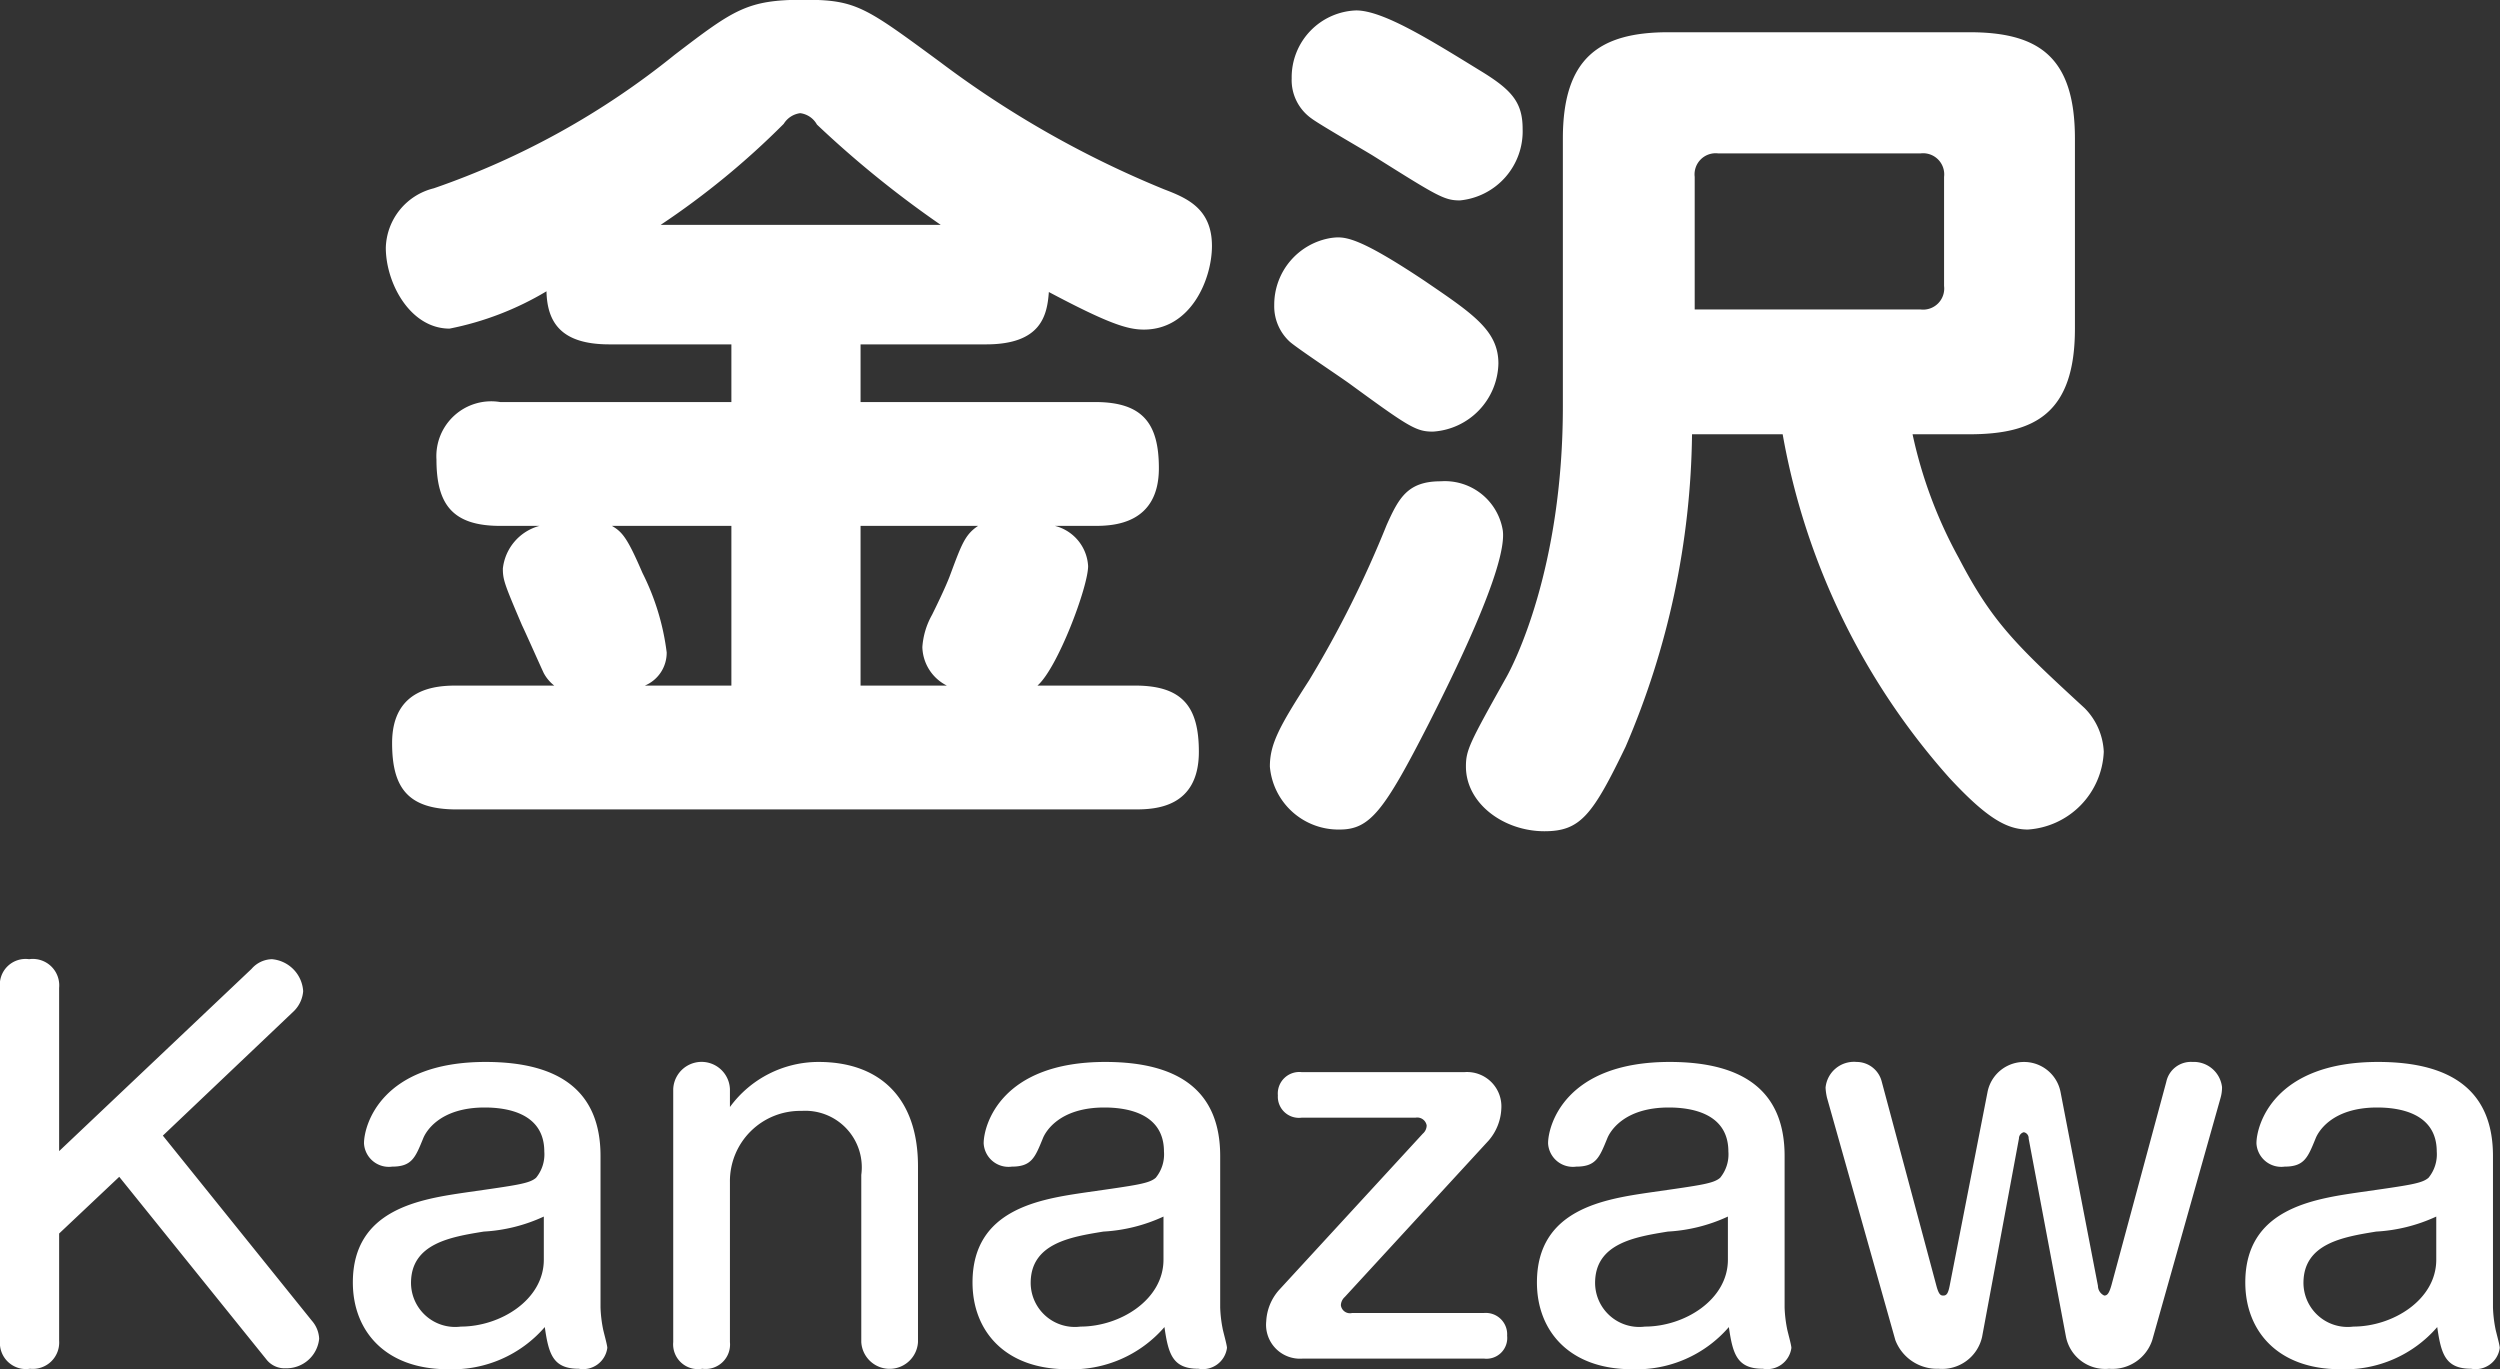 <svg xmlns="http://www.w3.org/2000/svg" width="103.16" height="56.5" viewBox="0 0 103.16 56.5">
  <rect x="0" y="0" width="103.16" height="56.5" fill="#333333" stroke="none"/>
  <defs>
    <style>
      .cls-1 {
        fill: #fff;
        fill-rule: evenodd;
      }
    </style>
  </defs>
  <path id="title_schedule_kanazawa_" class="cls-1" d="M2123.96,3199.77v2.38h-9.54a2.263,2.263,0,0,0-2.63,2.37c0,1.84.65,2.74,2.63,2.74h1.62a2.055,2.055,0,0,0-1.51,1.76c0,0.47.07,0.65,0.79,2.34,0.11,0.22.83,1.84,0.9,1.98a1.637,1.637,0,0,0,.43.51h-4.03c-0.79,0-2.66.07-2.66,2.37,0,1.84.64,2.74,2.66,2.74h28c0.83,0,2.63-.07,2.63-2.38,0-1.83-.65-2.73-2.63-2.73h-4.03c0.83-.72,2.09-4.07,2.09-4.93a1.816,1.816,0,0,0-1.37-1.66h1.66c0.75,0,2.63-.07,2.63-2.38,0-1.83-.65-2.73-2.63-2.73h-9.68v-2.38h5.18c2.27,0,2.52-1.19,2.59-2.16,2.45,1.3,3.24,1.55,3.92,1.55,1.95,0,2.81-2.09,2.81-3.45,0-1.55-1.04-1.98-1.98-2.34a41.312,41.312,0,0,1-9.25-5.26c-3.09-2.27-3.45-2.56-5.61-2.56-2.34,0-2.88.4-5.33,2.27a32.814,32.814,0,0,1-9.94,5.51,2.6,2.6,0,0,0-1.98,2.45c0,1.47,1.01,3.34,2.63,3.34a12.516,12.516,0,0,0,4-1.54c0.03,1.29.61,2.19,2.59,2.19h5.04Zm0,7.49v6.59h-3.57a1.468,1.468,0,0,0,.9-1.37,10.027,10.027,0,0,0-1-3.28c-0.62-1.44-.83-1.69-1.26-1.94h4.93Zm5.33,6.59v-6.59h4.85c-0.54.36-.68,0.76-1.15,2.02-0.18.5-.68,1.51-0.75,1.65a3.146,3.146,0,0,0-.4,1.33,1.832,1.832,0,0,0,1.01,1.59h-3.56Zm-8.25-19.01a33.039,33.039,0,0,0,5.08-4.17,0.94,0.94,0,0,1,.68-0.44,0.919,0.919,0,0,1,.69.47,42.659,42.659,0,0,0,5.11,4.14h-11.56Zm54,8.64c2.7,0,4.36-.86,4.36-4.36v-7.84c0-3.39-1.51-4.39-4.36-4.39h-12.41c-2.88,0-4.36,1.08-4.36,4.39v11.05c0,6.69-2.02,10.65-2.38,11.26-1.47,2.63-1.62,2.92-1.62,3.6,0,1.52,1.55,2.67,3.24,2.67,1.48,0,1.98-.65,3.35-3.49a33.544,33.544,0,0,0,2.74-12.89h3.74a28.865,28.865,0,0,0,6.88,14.18c1.54,1.66,2.37,2.13,3.24,2.13a3.355,3.355,0,0,0,3.13-3.21,2.728,2.728,0,0,0-.79-1.8c-2.85-2.62-3.82-3.56-5.19-6.19a18.728,18.728,0,0,1-1.91-5.11h2.34Zm-11.33-10.62a0.871,0.871,0,0,1,.97-0.97h8.35a0.871,0.871,0,0,1,.97.97v4.5a0.871,0.871,0,0,1-.97.97h-9.32v-5.47Zm-13.97-6.87a2.76,2.76,0,0,0-2.66,2.8,1.939,1.939,0,0,0,.82,1.66c0.33,0.25,2.16,1.3,2.56,1.55,2.63,1.65,2.91,1.83,3.56,1.83a2.864,2.864,0,0,0,2.59-2.95c0-1.11-.46-1.62-1.76-2.41C2152.8,3187.21,2150.85,3185.99,2149.74,3185.99Zm-1.04,9.39a2.79,2.79,0,0,0-2.34,2.77,1.982,1.982,0,0,0,.64,1.51c0.33,0.29,2.13,1.48,2.52,1.77,2.41,1.76,2.7,1.94,3.39,1.94a2.881,2.881,0,0,0,2.7-2.81c0-1.36-1.05-2.05-3.06-3.42C2149.74,3195.27,2149.24,3195.31,2148.7,3195.38Zm7.09,12.06a2.422,2.422,0,0,0-2.56-2.02c-1.37,0-1.73.69-2.23,1.8a44.22,44.22,0,0,1-3.2,6.41c-1.23,1.91-1.62,2.63-1.62,3.56a2.838,2.838,0,0,0,2.88,2.6c1.25,0,1.83-.76,3.67-4.36C2153.66,3213.59,2156,3208.92,2155.79,3207.44Zm-59.57,25.62v-6.74a1.091,1.091,0,0,0-1.24-1.18,1.062,1.062,0,0,0-1.2,1.18v14.56a1.076,1.076,0,0,0,1.24,1.16,1.088,1.088,0,0,0,1.2-1.16v-4.42l2.48-2.34,6.06,7.52a0.949,0.949,0,0,0,.81.38,1.353,1.353,0,0,0,1.38-1.22,1.207,1.207,0,0,0-.3-0.74l-6.15-7.64,5.41-5.14a1.3,1.3,0,0,0,.38-0.82,1.412,1.412,0,0,0-1.29-1.32,1.146,1.146,0,0,0-.84.4Zm22.34,0.2c0-2.6-1.6-3.88-4.74-3.88-4.32,0-5.02,2.62-5.02,3.36a1.026,1.026,0,0,0,1.16.96c0.82,0,.96-0.38,1.28-1.16,0.1-.26.66-1.28,2.54-1.28,0.86,0,2.46.2,2.46,1.82a1.523,1.523,0,0,1-.34,1.08c-0.28.24-.76,0.3-2.86,0.6-1.9.28-4.7,0.68-4.7,3.72,0,2,1.34,3.58,3.92,3.58a5.035,5.035,0,0,0,4-1.74c0.16,1.12.34,1.72,1.4,1.72a1.007,1.007,0,0,0,1.18-.86c0-.12-0.16-0.68-0.18-0.8a5.416,5.416,0,0,1-.1-0.86v-6.26Zm-2.34,4.28c0,1.66-1.8,2.76-3.42,2.76a1.823,1.823,0,0,1-2.06-1.8c0-1.64,1.66-1.9,3-2.12a6.77,6.77,0,0,0,2.48-.62v1.78Zm15.44-3.86c0-2.82-1.58-4.3-4.1-4.3a4.53,4.53,0,0,0-3.66,1.86v-0.74a1.171,1.171,0,0,0-2.34,0v10.44a1.023,1.023,0,0,0,1.2,1.1,1.009,1.009,0,0,0,1.14-1.1v-6.6a2.9,2.9,0,0,1,2.96-2.94,2.332,2.332,0,0,1,2.46,2.64v6.9a1.172,1.172,0,0,0,2.34,0v-7.26Zm12.47-.42c0-2.6-1.6-3.88-4.74-3.88-4.32,0-5.02,2.62-5.02,3.36a1.026,1.026,0,0,0,1.16.96c0.82,0,.96-0.38,1.28-1.16,0.1-.26.66-1.28,2.54-1.28,0.86,0,2.46.2,2.46,1.82a1.523,1.523,0,0,1-.34,1.08c-0.28.24-.76,0.3-2.86,0.6-1.9.28-4.7,0.68-4.7,3.72,0,2,1.34,3.58,3.92,3.58a5.035,5.035,0,0,0,4-1.74c0.16,1.12.34,1.72,1.4,1.72a1.007,1.007,0,0,0,1.18-.86c0-.12-0.16-0.68-0.18-0.8a5.416,5.416,0,0,1-.1-0.86v-6.26Zm-2.34,4.28c0,1.66-1.8,2.76-3.42,2.76a1.823,1.823,0,0,1-2.06-1.8c0-1.64,1.66-1.9,3-2.12a6.77,6.77,0,0,0,2.48-.62v1.78Zm5.7-7.74a0.888,0.888,0,0,0-.98.96,0.871,0.871,0,0,0,.98.92h4.7a0.394,0.394,0,0,1,.46.32,0.455,0.455,0,0,1-.16.34l-5.94,6.46a2.1,2.1,0,0,0-.52,1.28,1.4,1.4,0,0,0,1.52,1.54h7.46a0.855,0.855,0,0,0,.96-0.94,0.882,0.882,0,0,0-.96-0.94h-5.44a0.377,0.377,0,0,1-.46-0.32,0.481,0.481,0,0,1,.16-0.34l5.94-6.46a2.148,2.148,0,0,0,.52-1.3,1.418,1.418,0,0,0-1.52-1.52h-6.72Zm19.93,3.46c0-2.6-1.6-3.88-4.74-3.88-4.32,0-5.02,2.62-5.02,3.36a1.026,1.026,0,0,0,1.16.96c0.82,0,.96-0.38,1.28-1.16,0.1-.26.66-1.28,2.54-1.28,0.86,0,2.46.2,2.46,1.82a1.523,1.523,0,0,1-.34,1.08c-0.28.24-.76,0.3-2.86,0.6-1.9.28-4.7,0.68-4.7,3.72,0,2,1.34,3.58,3.92,3.58a5.035,5.035,0,0,0,4-1.74c0.16,1.12.34,1.72,1.4,1.72a1.007,1.007,0,0,0,1.18-.86c0-.12-0.16-0.68-0.18-0.8a5.416,5.416,0,0,1-.1-0.86v-6.26Zm-2.34,4.28c0,1.66-1.8,2.76-3.42,2.76a1.823,1.823,0,0,1-2.06-1.8c0-1.64,1.66-1.9,3-2.12a6.77,6.77,0,0,0,2.48-.62v1.78Zm6.35-7.34a1.071,1.071,0,0,0-1.04-.82,1.177,1.177,0,0,0-1.28,1.06,2.352,2.352,0,0,0,.06.42l2.82,10a1.838,1.838,0,0,0,1.78,1.18,1.689,1.689,0,0,0,1.8-1.32l1.52-8.18a0.265,0.265,0,0,1,.2-0.26,0.247,0.247,0,0,1,.2.26l1.54,8.18a1.65,1.65,0,0,0,1.78,1.32,1.729,1.729,0,0,0,1.78-1.18l2.82-10a1.56,1.56,0,0,0,.06-0.44,1.173,1.173,0,0,0-1.22-1.04,1.037,1.037,0,0,0-1.08.82l-2.26,8.38c-0.1.36-.18,0.44-0.3,0.44a0.443,0.443,0,0,1-.26-0.4l-1.54-7.98a1.535,1.535,0,0,0-3.02,0l-1.56,7.98c-0.06.3-.12,0.4-0.26,0.4-0.1,0-.18-0.02-0.28-0.38Zm25.22,3.06c0-2.6-1.6-3.88-4.74-3.88-4.32,0-5.02,2.62-5.02,3.36a1.026,1.026,0,0,0,1.16.96c0.82,0,.96-0.38,1.28-1.16,0.1-.26.66-1.28,2.54-1.28,0.86,0,2.46.2,2.46,1.82a1.523,1.523,0,0,1-.34,1.08c-0.28.24-.76,0.3-2.86,0.6-1.9.28-4.7,0.68-4.7,3.72,0,2,1.34,3.58,3.92,3.58a5.035,5.035,0,0,0,4-1.74c0.16,1.12.34,1.72,1.4,1.72a1.007,1.007,0,0,0,1.18-.86c0-.12-0.16-0.68-0.18-0.8a5.416,5.416,0,0,1-.1-0.86v-6.26Zm-2.34,4.28c0,1.66-1.8,2.76-3.42,2.76a1.823,1.823,0,0,1-2.06-1.8c0-1.64,1.66-1.9,3-2.12a6.77,6.77,0,0,0,2.48-.62v1.78Z" transform="translate(-2093.78 -3185.56)"/>
</svg>
